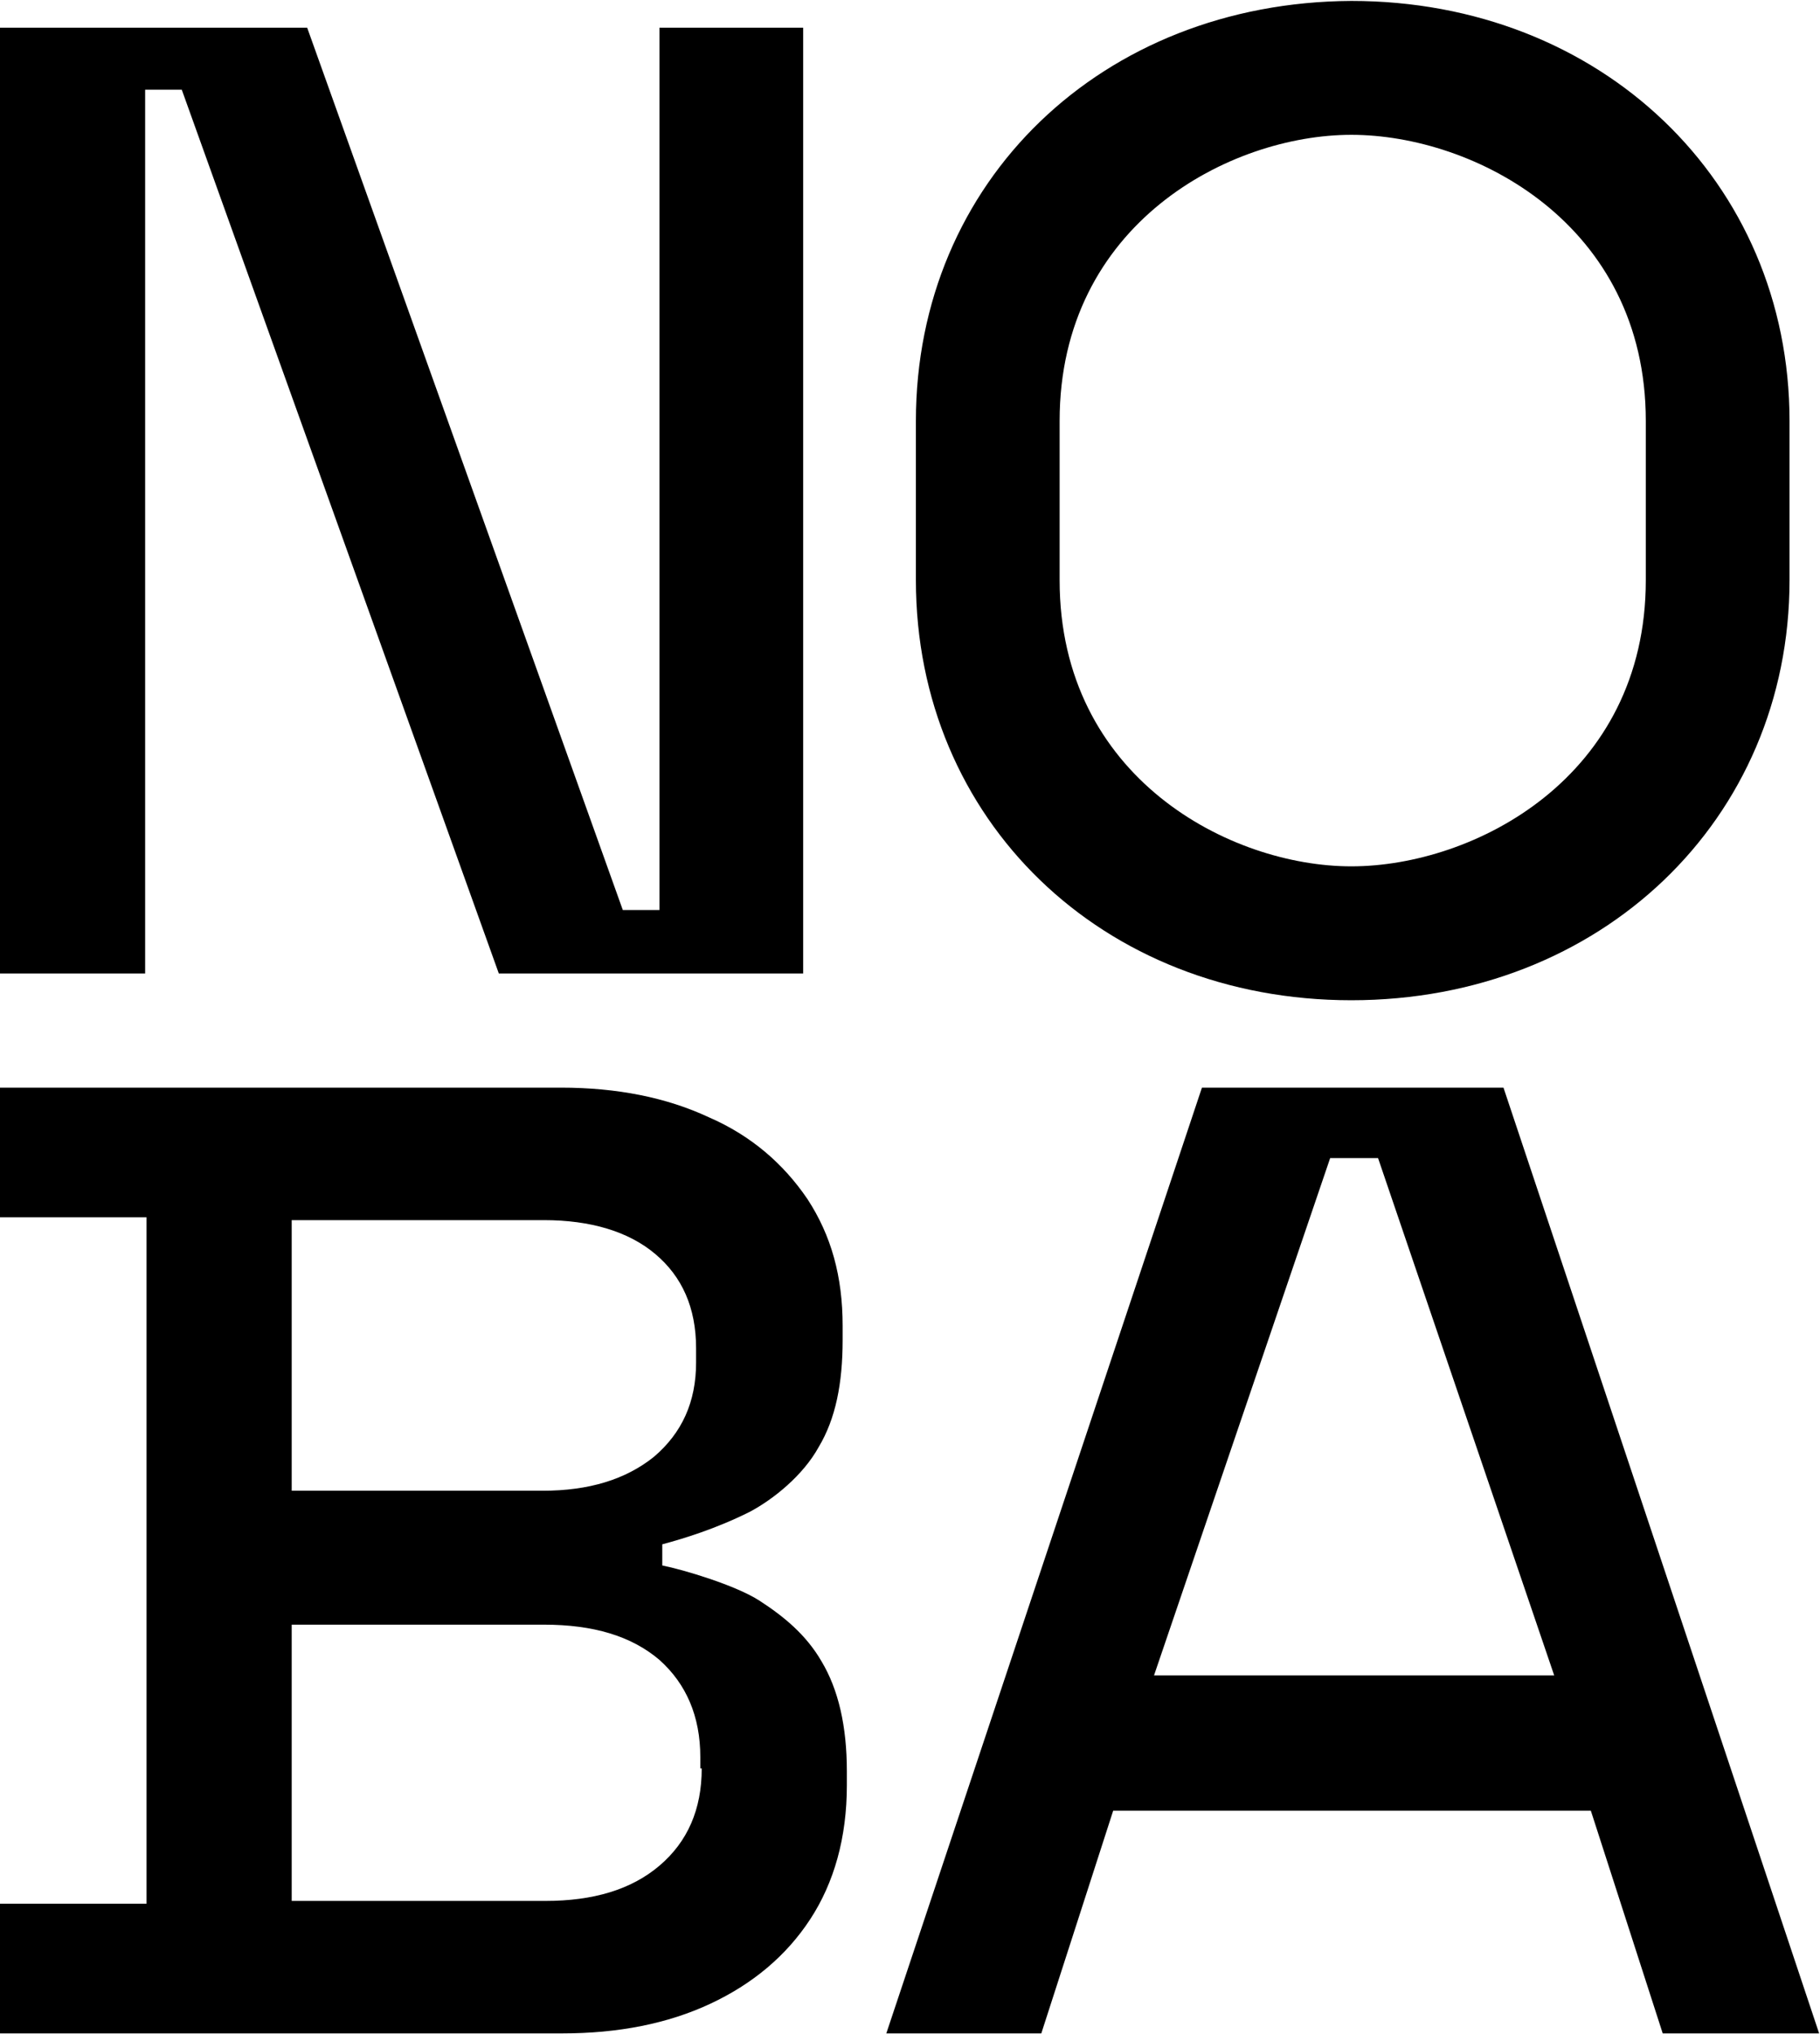 <svg version="1.2" xmlns="http://www.w3.org/2000/svg" viewBox="0 0 1542 1723" width="1542" height="1723">
	<style>
		.s0 { fill: #000000 } 
	</style>
	<g>
		<path fill-rule="evenodd" class="s0" d="m122.97 75.98h31.04l268.61 748.51h257.87v-801.03h-121.77v747.31h-31.04l-267.42-747.31h-260.26v801.03h122.97z"/>
		<path class="s0" d="m643.48 1355.73c-20.29-13.13-64.46-26.26-82.37-29.84v-17.91c17.91-4.78 45.36-13.13 74.02-27.46 20.29-10.74 45.36-31.04 58.49-54.91 14.33-23.88 20.3-53.72 20.3-90.73v-11.94c0-41.78-9.55-76.4-29.85-107.44-20.29-29.85-47.75-53.72-83.57-69.24q-53.72-25.07-125.35-25.07h-475.15v109.83h124.16v581.38h-124.16v109.82h476.34q71.64 0 125.36-25.06c35.81-16.72 64.47-40.59 84.76-71.63 20.3-31.04 31.04-69.24 31.04-113.41v-11.94q0-57.3-21.49-93.12c-13.13-22.68-32.23-38.2-52.53-51.33zm-396.35-322.32h213.69c39.4 0 71.64 9.55 94.32 28.65 22.68 19.1 34.62 45.36 34.62 79.98v11.94c0 33.43-11.94 59.69-35.82 79.98-23.87 19.1-54.91 28.65-94.31 28.65h-212.5zm347.41 464.39q0 51.93-35.82 82.37c-23.88 20.3-56.11 29.85-96.7 29.85h-214.89v-233.99h213.69c41.79 0 74.02 9.55 97.9 29.85 22.68 20.29 34.62 47.75 34.62 82.37v9.55z"/>
		<path class="s0" d="m1273.83 921.19h-255.48l-267.42 801.03h131.32l60.89-188.61h404.71l60.89 188.61h132.52zm-296.08 497.82l149.23-438.13h40.59l149.23 438.13z"/>
		<path class="s0" d="m1144.9 847.17c211.31 0 371.28-152.8 371.28-355.75v-134.89c0-202.95-159.97-355.75-371.28-355.75-211.31 1.19-368.9 152.8-368.9 355.75v134.89c0 202.95 157.59 355.75 368.9 355.75zm-247.13-355.75v-134.89c0-167.14 144.46-242.34 247.13-242.34 103.86 0 249.51 75.2 249.51 242.34v134.89c0 167.14-145.65 242.34-249.51 242.34-102.67 0-247.13-75.2-247.13-242.34z"/>
	</g>
</svg>